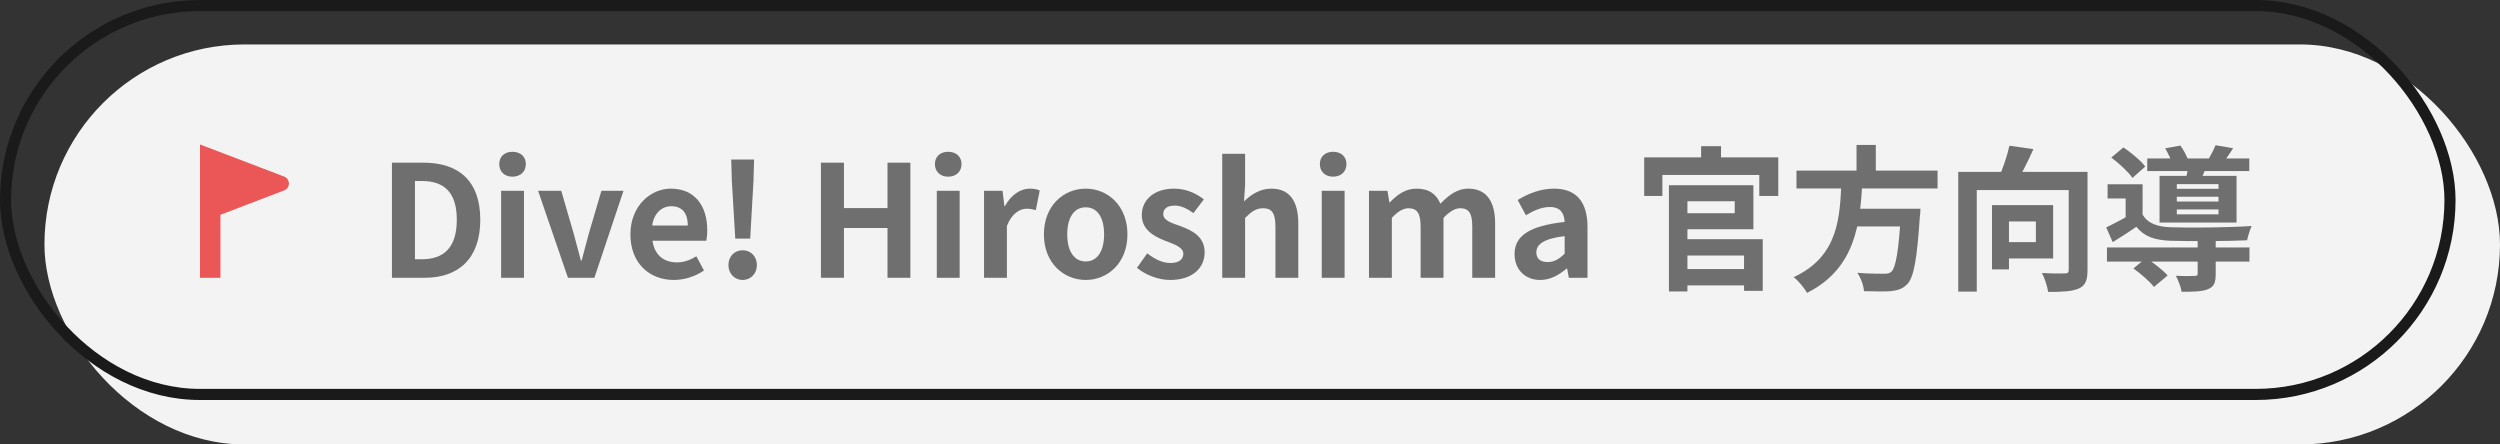 <svg width="225" height="40" viewBox="0 0 225 40" fill="none" xmlns="http://www.w3.org/2000/svg">
<rect x="0" y="0" width="225" height="40" fill="#333333" stroke="none"/>
<rect x="4" y="4" width="221" height="36" rx="18" fill="#F3F3F3"/>
<rect x="0.5" y="0.5" width="220" height="35" rx="17.5" stroke="#1A1A1A"/>
<path d="M35.274 25H38.228C41.28 25 43.226 23.264 43.226 19.778C43.226 16.278 41.28 14.64 38.116 14.64H35.274V25ZM37.346 23.334V16.292H37.976C39.922 16.292 41.112 17.258 41.112 19.778C41.112 22.298 39.922 23.334 37.976 23.334H37.346Z" fill="#6F6F6F"/>
<path d="M45.1 25H47.158V17.174H45.1V25ZM46.122 15.9C46.836 15.9 47.326 15.452 47.326 14.766C47.326 14.094 46.836 13.66 46.122 13.66C45.408 13.66 44.932 14.094 44.932 14.766C44.932 15.452 45.408 15.9 46.122 15.9Z" fill="#6F6F6F"/>
<path d="M51.116 25L53.496 25L56.114 17.174H54.126L52.978 21.08C52.768 21.85 52.558 22.648 52.348 23.446H52.278C52.068 22.648 51.858 21.85 51.648 21.08L50.514 17.174L48.428 17.174L51.116 25Z" fill="#6F6F6F"/>
<path d="M60.643 25.196C61.609 25.196 62.589 24.874 63.359 24.342L62.673 23.068C62.099 23.418 61.539 23.614 60.909 23.614C59.747 23.614 58.907 22.956 58.725 21.668L63.569 21.668C63.611 21.472 63.653 21.108 63.653 20.716C63.653 18.546 62.547 16.978 60.377 16.978C58.529 16.978 56.737 18.546 56.737 21.094C56.737 23.684 58.445 25.196 60.643 25.196ZM58.697 20.296C58.865 19.148 59.593 18.56 60.419 18.56C61.427 18.56 61.903 19.232 61.903 20.296H58.697Z" fill="#6F6F6F"/>
<path d="M66.174 21.472H67.518L67.812 16.306L67.868 14.36H65.81L65.866 16.306L66.174 21.472ZM66.832 25.196C67.574 25.196 68.12 24.622 68.12 23.852C68.12 23.082 67.574 22.522 66.832 22.522C66.104 22.522 65.558 23.082 65.558 23.852C65.558 24.622 66.104 25.196 66.832 25.196Z" fill="#6F6F6F"/>
<path d="M73.883 25H75.955V20.52H79.875V25H81.933V14.64H79.875V18.728H75.955V14.64H73.883V25Z" fill="#6F6F6F"/>
<path d="M84.311 25H86.369V17.174H84.311V25ZM85.333 15.9C86.047 15.9 86.537 15.452 86.537 14.766C86.537 14.094 86.047 13.66 85.333 13.66C84.619 13.66 84.143 14.094 84.143 14.766C84.143 15.452 84.619 15.9 85.333 15.9Z" fill="#6F6F6F"/>
<path d="M88.563 25H90.621V20.338C91.055 19.204 91.797 18.784 92.399 18.784C92.735 18.784 92.945 18.84 93.225 18.91L93.575 17.146C93.337 17.034 93.085 16.978 92.665 16.978C91.853 16.978 90.999 17.524 90.439 18.56H90.397L90.229 17.174H88.563V25Z" fill="#6F6F6F"/>
<path d="M97.718 25.196C99.678 25.196 101.47 23.684 101.47 21.094C101.47 18.49 99.678 16.978 97.718 16.978C95.744 16.978 93.952 18.49 93.952 21.094C93.952 23.684 95.744 25.196 97.718 25.196ZM97.718 23.53C96.64 23.53 96.052 22.564 96.052 21.094C96.052 19.61 96.64 18.658 97.718 18.658C98.782 18.658 99.37 19.61 99.37 21.094C99.37 22.564 98.782 23.53 97.718 23.53Z" fill="#6F6F6F"/>
<path d="M105.309 25.196C107.339 25.196 108.417 24.104 108.417 22.718C108.417 21.276 107.283 20.744 106.247 20.352C105.407 20.058 104.693 19.834 104.693 19.274C104.693 18.812 105.015 18.504 105.729 18.504C106.303 18.504 106.863 18.784 107.409 19.176L108.347 17.944C107.703 17.44 106.807 16.978 105.673 16.978C103.881 16.978 102.761 17.972 102.761 19.358C102.761 20.688 103.867 21.276 104.861 21.668C105.673 21.976 106.499 22.256 106.499 22.83C106.499 23.32 106.135 23.67 105.351 23.67C104.623 23.67 103.965 23.348 103.251 22.802L102.327 24.104C103.097 24.748 104.259 25.196 105.309 25.196Z" fill="#6F6F6F"/>
<path d="M110.001 25H112.059V19.61C112.633 19.05 113.039 18.742 113.683 18.742C114.439 18.742 114.789 19.148 114.789 20.38V25H116.847V20.114C116.847 18.154 116.105 16.978 114.425 16.978C113.361 16.978 112.577 17.538 111.961 18.126L112.059 16.656V13.842H110.001V25Z" fill="#6F6F6F"/>
<path d="M118.956 25H121.014V17.174H118.956V25ZM119.978 15.9C120.692 15.9 121.182 15.452 121.182 14.766C121.182 14.094 120.692 13.66 119.978 13.66C119.264 13.66 118.788 14.094 118.788 14.766C118.788 15.452 119.264 15.9 119.978 15.9Z" fill="#6F6F6F"/>
<path d="M123.208 25H125.266V19.61C125.798 19.022 126.316 18.742 126.75 18.742C127.506 18.742 127.856 19.148 127.856 20.38V25H129.914V19.61C130.474 19.022 130.964 18.742 131.412 18.742C132.168 18.742 132.504 19.148 132.504 20.38V25H134.562V20.114C134.562 18.154 133.806 16.978 132.14 16.978C131.118 16.978 130.362 17.594 129.634 18.336C129.27 17.468 128.612 16.978 127.478 16.978C126.47 16.978 125.742 17.538 125.084 18.21H125.042L124.874 17.174H123.208V25Z" fill="#6F6F6F"/>
<path d="M138.62 25.196C139.516 25.196 140.3 24.762 140.986 24.174H141.042L141.196 25H142.876V20.436C142.876 18.154 141.854 16.978 139.866 16.978C138.62 16.978 137.514 17.44 136.59 18L137.332 19.372C138.046 18.938 138.76 18.63 139.488 18.63C140.454 18.63 140.776 19.204 140.818 19.974C137.668 20.324 136.31 21.206 136.31 22.872C136.31 24.216 137.22 25.196 138.62 25.196ZM139.292 23.586C138.69 23.586 138.27 23.32 138.27 22.718C138.27 22.004 138.9 21.486 140.818 21.248V22.83C140.314 23.32 139.88 23.586 139.292 23.586Z" fill="#6F6F6F"/>
<path d="M150.203 16.67V26.232H151.869V16.67H150.203ZM151.071 16.67V18.112L156.125 18.112V19.19L151.071 19.19V20.632L157.805 20.632V16.67L151.071 16.67ZM151.029 21.528V22.998H156.965V26.176H158.645V21.528H151.029ZM151.071 24.216V25.686H157.945V24.216H151.071ZM153.101 13.156V15.634H154.893V13.156H153.101ZM147.977 14.164V17.636H149.615V15.746L158.337 15.746V17.636H160.045V14.164L147.977 14.164Z" fill="#6F6F6F"/>
<path d="M161.683 15.354V16.964H174.381V15.354L161.683 15.354ZM166.359 18.784V20.38H171.721V18.784H166.359ZM171.105 18.784L171.091 19.05C170.895 22.508 170.629 24.104 170.209 24.468C170.027 24.622 169.831 24.636 169.523 24.636C169.117 24.636 168.123 24.636 167.157 24.552C167.479 25.014 167.731 25.714 167.759 26.204C168.697 26.232 169.635 26.246 170.167 26.204C170.811 26.134 171.259 25.994 171.679 25.546C172.239 24.93 172.533 23.348 172.785 19.512C172.827 19.288 172.841 18.784 172.841 18.784H171.105ZM165.729 16.306C165.589 19.498 165.505 23.054 161.431 24.944C161.879 25.294 162.383 25.91 162.635 26.358C167.031 24.146 167.409 20.058 167.619 16.306H165.729ZM167.087 13.044V15.984H168.823V13.044H167.087Z" fill="#6F6F6F"/>
<path d="M176.243 15.466V26.246H177.909V17.104L186.785 17.104V15.466L176.243 15.466ZM186.183 15.466V24.286C186.183 24.538 186.099 24.608 185.833 24.608C185.553 24.622 184.601 24.622 183.775 24.566C184.013 25.014 184.265 25.798 184.335 26.274C185.595 26.274 186.491 26.232 187.093 25.966C187.681 25.7 187.877 25.224 187.877 24.314V15.466H186.183ZM180.849 13.114C180.653 14.024 180.233 15.242 179.841 16.096L181.465 16.46C181.913 15.69 182.515 14.542 183.005 13.422L180.849 13.114ZM179.281 18.462V24.244H180.807V18.462L179.281 18.462ZM179.939 18.462V19.932H183.229V21.794L179.939 21.794V23.264L184.783 23.264V18.462H179.939Z" fill="#6F6F6F"/>
<path d="M189.627 22.27V23.544L202.451 23.544V22.27L189.627 22.27ZM193.253 14.262V15.396L202.437 15.396V14.262L193.253 14.262ZM197.789 21.528V24.622C197.789 24.79 197.733 24.832 197.509 24.832C197.299 24.846 196.515 24.86 195.829 24.818C196.039 25.224 196.277 25.826 196.347 26.26C197.397 26.26 198.153 26.246 198.699 26.036C199.273 25.812 199.413 25.42 199.413 24.664V21.528H197.789ZM192.007 24.16C192.665 24.636 193.505 25.35 193.855 25.826L195.087 24.79C194.667 24.314 193.813 23.656 193.141 23.222L192.007 24.16ZM190.019 14.178C190.719 14.71 191.559 15.48 191.923 16.012L193.071 14.99C192.679 14.458 191.811 13.744 191.111 13.268L190.019 14.178ZM194.863 13.352C195.129 13.786 195.409 14.388 195.521 14.766L196.963 14.472C196.837 14.08 196.529 13.506 196.235 13.1L194.863 13.352ZM195.913 17.706H199.665V18.14H195.913V17.706ZM195.913 18.854H199.665V19.288H195.913V18.854ZM195.913 16.572L199.665 16.572V16.992L195.913 16.992V16.572ZM194.359 15.83V20.03L201.289 20.03V15.83L194.359 15.83ZM192.833 16.586H189.683V17.86H191.307V19.876H192.833V16.586ZM196.977 14.724C196.949 15.074 196.851 15.592 196.753 15.998L198.083 16.166C198.237 15.816 198.433 15.368 198.643 14.836L196.977 14.724ZM199.399 13.072C199.245 13.464 198.951 14.01 198.713 14.416L200.043 14.682C200.309 14.332 200.645 13.884 200.981 13.338L199.399 13.072ZM192.833 19.316H191.713C191.013 19.736 190.215 20.156 189.557 20.464L190.145 21.794C190.915 21.304 191.615 20.87 192.273 20.408C192.973 21.29 193.911 21.612 195.339 21.668C197.061 21.724 200.449 21.71 202.241 21.626C202.311 21.248 202.507 20.646 202.647 20.338C200.701 20.478 197.033 20.52 195.325 20.45C194.135 20.408 193.281 20.086 192.833 19.316Z" fill="#6F6F6F"/>
<path d="M25.569 17.137C26.148 16.916 26.142 16.109 25.562 15.887L18 13V25H19.841V19.329L25.569 17.137Z" fill="#EB5757"/>
</svg>